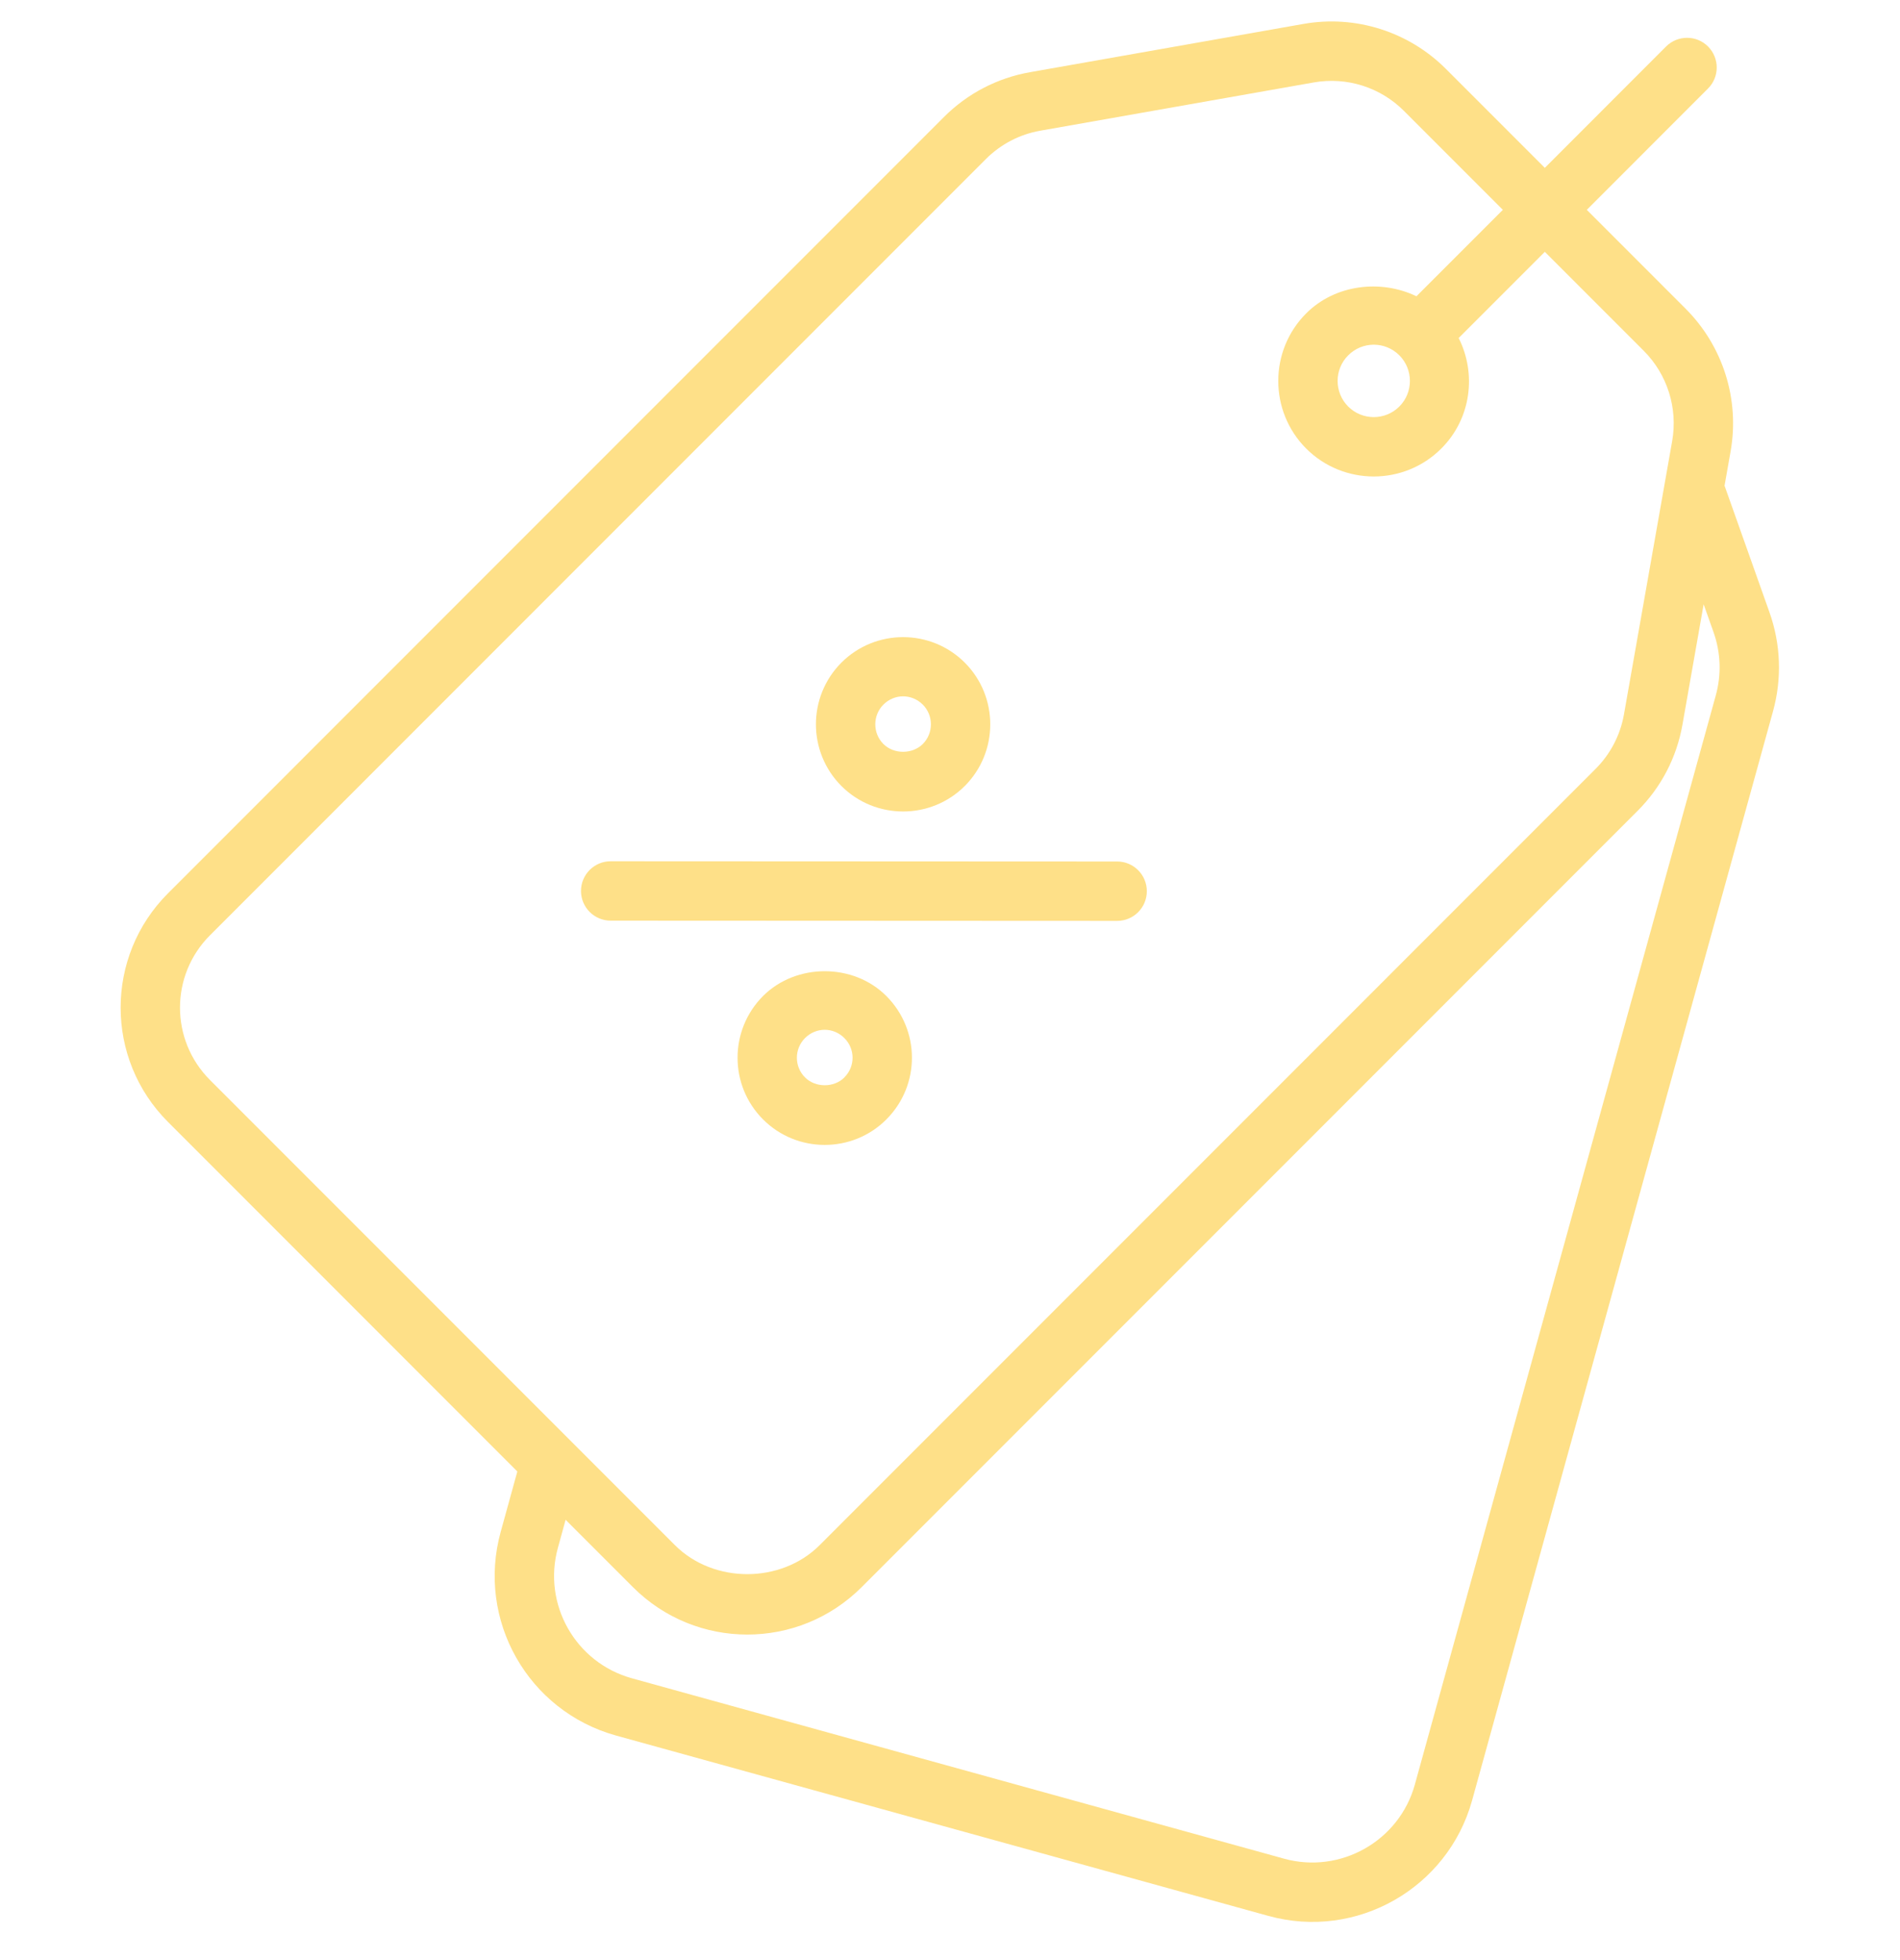 <svg width="32" height="33" viewBox="0 0 32 33" fill="none" xmlns="http://www.w3.org/2000/svg">
<g clip-path="url(#clip0_84_11019)">
<path d="M29.8 10.304L29.045 8.177L29.147 7.599C29.302 6.725 29.019 5.828 28.391 5.199L26.725 3.533L28.767 1.49C28.962 1.295 28.962 0.979 28.767 0.783C28.572 0.588 28.256 0.588 28.06 0.783L26.018 2.826L24.351 1.159C23.723 0.532 22.831 0.248 21.952 0.403L17.35 1.215C16.797 1.312 16.294 1.574 15.897 1.971L2.83 15.039C1.766 16.102 1.765 17.826 2.83 18.89L8.713 24.774L8.433 25.789C8.022 27.274 8.892 28.809 10.377 29.22L21.362 32.256C22.85 32.667 24.384 31.788 24.793 30.312L29.86 11.98C30.014 11.426 29.993 10.846 29.8 10.304ZM3.537 15.746L16.604 2.678C16.856 2.427 17.173 2.261 17.523 2.2L22.126 1.388C22.685 1.289 23.251 1.472 23.644 1.866L25.311 3.533L23.856 4.988C23.254 4.698 22.485 4.789 21.999 5.276C21.372 5.903 21.372 6.924 21.999 7.552C22.628 8.18 23.649 8.178 24.275 7.551C24.778 7.048 24.871 6.294 24.567 5.691L26.018 4.24L27.684 5.906C28.082 6.304 28.26 6.871 28.163 7.425L27.351 12.027C27.289 12.377 27.123 12.695 26.872 12.946L13.805 26.014C13.153 26.665 12.018 26.665 11.367 26.014L3.537 18.183C2.863 17.51 2.863 16.419 3.537 15.746ZM23.568 5.982C23.805 6.22 23.805 6.607 23.568 6.844C23.33 7.082 22.944 7.082 22.706 6.844C22.469 6.607 22.469 6.22 22.706 5.983C22.944 5.744 23.328 5.743 23.568 5.982ZM28.896 11.713L23.829 30.045C23.566 30.996 22.576 31.554 21.628 31.293L10.644 28.256C9.692 27.993 9.133 27.008 9.397 26.056L9.526 25.587L10.66 26.721C11.724 27.785 13.447 27.786 14.512 26.721L27.579 13.653C27.976 13.257 28.238 12.755 28.336 12.201L28.693 10.174L28.858 10.639C28.982 10.986 28.995 11.358 28.896 11.713Z" fill="#FEE088"/>
<path d="M19.315 15.004C19.315 14.728 19.091 14.504 18.815 14.504L10.285 14.5C10.009 14.5 9.785 14.724 9.785 15C9.785 15.276 10.009 15.5 10.285 15.5L18.815 15.504C19.091 15.504 19.315 15.28 19.315 15.004Z" fill="#FEE088"/>
<path d="M12.851 16.769C12.279 17.343 12.279 18.274 12.851 18.846C13.423 19.419 14.356 19.419 14.928 18.847C15.505 18.269 15.5 17.341 14.928 16.769C14.372 16.212 13.409 16.212 12.851 16.769ZM14.221 18.139V18.14C14.046 18.315 13.734 18.315 13.558 18.139C13.375 17.957 13.376 17.659 13.558 17.477C13.743 17.292 14.035 17.29 14.221 17.477C14.404 17.659 14.406 17.954 14.221 18.139Z" fill="#FEE088"/>
<path d="M16.249 13.233C16.249 13.233 16.249 13.233 16.249 13.233C16.821 12.66 16.821 11.729 16.249 11.156C15.675 10.583 14.743 10.584 14.171 11.156C13.599 11.729 13.599 12.66 14.171 13.233C14.742 13.804 15.675 13.806 16.249 13.233ZM14.878 11.863C15.062 11.679 15.353 11.675 15.542 11.863C15.724 12.046 15.724 12.343 15.542 12.526C15.366 12.701 15.054 12.701 14.878 12.526C14.696 12.343 14.696 12.046 14.878 11.863Z" fill="#FEE088"/>
</g>
<defs>
<clipPath id="clip0_84_11019">
<rect width="32" height="32" fill="white" transform="translate(0 0.359)"/>
</clipPath>
</defs>
</svg>
